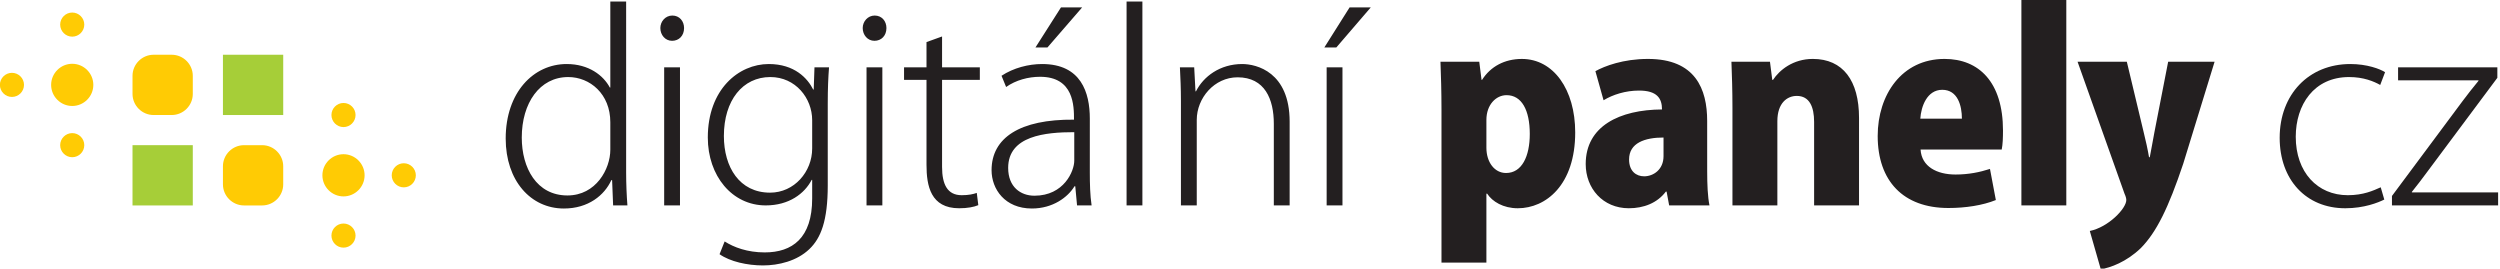 <?xml version="1.0" encoding="UTF-8" standalone="no"?>
<svg
   xmlns:dc="http://purl.org/dc/elements/1.1/"
   xmlns:cc="http://creativecommons.org/ns#"
   xmlns:rdf="http://www.w3.org/1999/02/22-rdf-syntax-ns#"
   xmlns:svg="http://www.w3.org/2000/svg"
   xmlns="http://www.w3.org/2000/svg"
   width="819px"
   height="88px"
   viewBox="0 0 819 88"
   version="1.1"
   id="SVGRoot">
  <defs
     id="defs199" />
  <g
     id="layer1">
    <g
       enable-background="new"
       id="g30"
       transform="matrix(1.333,0,0,1.333,-142.488,-360.034)">
      <path
         transform="matrix(1,0,0,-1,0,596)"
         d="m 260.774,325.535 h -3.888 v -21.135 h -0.125 c -1.568,2.947 -5.143,5.77 -10.6,5.77 -8.153,0 -14.989,-6.962 -14.989,-18.313 0,-10.348 6.146,-17.195 14.299,-17.195 6.021,0 9.972,3.272 11.665,6.972 h 0.188 l 0.25,-6.209 h 3.513 c -0.188,2.321 -0.314,5.457 -0.314,8.027 z m -3.888,-36.438 c 0,-4.704 -3.512,-11.226 -10.536,-11.226 -7.588,0 -11.226,6.773 -11.226,14.236 0,8.467 4.39,14.864 11.414,14.864 5.331,0 10.348,-4.139 10.348,-11.101 z m 18.126,29.916 c 0,1.693 -1.129,3.073 -2.885,3.073 -1.693,0 -2.947,-1.443 -2.947,-3.073 0,-1.693 1.192,-3.136 2.885,-3.136 1.693,0 2.947,1.254 2.947,3.136 z m -1.004,-9.659 h -3.888 v -33.929 h 3.888 z m 33.052,0 -0.188,-5.456 h -0.125 c -1.38,2.76 -4.579,6.272 -10.913,6.272 -7.4,0 -14.989,-6.209 -14.989,-18.062 0,-9.408 5.958,-16.683 14.236,-16.683 5.707,0 9.533,2.885 11.289,6.272 h 0.125 v -4.579 c 0,-9.731 -4.892,-13.244 -11.665,-13.244 -4.265,0 -7.588,1.255 -9.846,2.697 l -1.254,-3.136 c 2.571,-1.819 6.835,-2.76 10.662,-2.76 3.825,0 8.341,1.067 11.414,4.014 2.822,2.697 4.516,6.962 4.516,15.627 v 20.069 c 0,3.888 0.125,6.522 0.313,8.968 z m -0.565,-19.943 c 0,-5.708 -4.39,-10.851 -10.348,-10.851 -7.525,0 -11.351,6.272 -11.351,13.923 0,8.781 4.641,14.488 11.414,14.488 6.209,0 10.285,-5.205 10.285,-10.598 z m 18.251,29.602 c 0,1.693 -1.129,3.073 -2.885,3.073 -1.693,0 -2.947,-1.443 -2.947,-3.073 0,-1.693 1.192,-3.136 2.885,-3.136 1.693,0 2.947,1.254 2.947,3.136 z m -1.004,-9.659 h -3.888 v -33.929 h 3.888 z m 10.851,0 h -5.519 v -3.072 h 5.519 v -20.885 c 0,-5.143 1.003,-10.672 8.027,-10.672 2.07,0 3.637,0.314 4.704,0.763 l -0.376,3.01 c -0.879,-0.314 -2.007,-0.564 -3.7,-0.564 -3.513,0 -4.83,2.634 -4.83,6.962 v 21.386 h 9.282 v 3.072 h -9.282 v 7.589 l -3.825,-1.38 z m 40.138,-12.605 c 0,6.396 -2.132,13.421 -11.728,13.421 -3.324,0 -7.025,-0.941 -9.972,-2.885 l 1.129,-2.759 c 2.383,1.693 5.456,2.509 8.341,2.509 8.341,0 8.341,-7.213 8.341,-10.537 -13.296,0.125 -20.258,-4.453 -20.258,-12.418 0,-4.641 3.262,-9.418 9.909,-9.418 5.143,0 8.843,2.77 10.473,5.467 h 0.188 l 0.439,-4.704 h 3.575 c -0.376,2.509 -0.439,5.394 -0.439,8.09 z m -3.825,-10.348 c 0,-2.509 -2.509,-8.593 -9.784,-8.593 -3.387,0 -6.46,2.133 -6.46,6.837 0,7.902 9.156,8.78 16.244,8.78 z m -9.533,27.846 h 2.947 l 8.529,9.847 h -5.205 z m 26.277,11.289 h -3.888 v -50.11 h 3.888 z m 36.188,-29.539 c 0,12.229 -8.153,14.174 -11.665,14.174 -5.456,0 -9.533,-3.073 -11.352,-6.71 h -0.125 l -0.314,5.895 h -3.512 c 0.126,-2.634 0.251,-5.017 0.251,-8.278 v -25.652 h 3.888 v 21.01 c 0,5.394 4.327,10.473 10.035,10.473 6.71,0 8.905,-5.393 8.905,-11.414 v -20.069 h 3.889 z m 12.982,13.358 h -3.888 v -33.929 h 3.888 z m -4.453,4.892 h 2.947 l 8.467,9.847 h -5.205 z m 38.634,-7.965 -0.564,4.453 h -9.534 c 0.126,-3.387 0.251,-7.275 0.251,-11.665 v -37.703 h 11.038 V 278.31 h 0.188 c 1.254,-1.944 3.951,-3.585 7.526,-3.585 6.899,0 14.111,5.717 14.111,18.637 0,10.536 -5.331,18.061 -13.107,18.061 -4.265,0 -7.714,-1.881 -9.784,-5.142 z m 1.191,-9.847 c 0,3.763 2.383,6.084 4.955,6.084 3.7,0 5.707,-3.638 5.707,-9.533 0,-5.519 -1.944,-9.596 -5.833,-9.596 -2.822,0 -4.829,2.634 -4.829,6.209 z m 54.257,-0.25 c 0,7.839 -2.885,15.239 -14.55,15.239 -6.083,0 -10.662,-1.756 -12.919,-3.01 l 2.007,-7.149 c 2.258,1.379 5.394,2.383 8.718,2.383 4.453,0 5.644,-1.944 5.644,-4.641 -10.411,-0.063 -18.752,-4.077 -18.752,-13.422 0,-5.958 4.202,-10.86 10.599,-10.86 3.638,0 6.962,1.264 9.094,4.087 h 0.188 l 0.627,-3.387 h 9.91 c -0.439,2.132 -0.564,5.205 -0.564,8.342 z m -10.725,-8.655 c 0,-3.324 -2.509,-4.955 -4.767,-4.955 -1.944,0 -3.7,1.254 -3.7,4.139 0,4.077 3.888,5.394 8.467,5.394 z m 48.047,9.408 c 0,9.156 -3.951,14.487 -11.351,14.487 -4.892,0 -8.216,-2.759 -9.784,-5.142 h -0.188 l -0.565,4.453 h -9.47 c 0.126,-3.324 0.251,-7.087 0.251,-11.289 v -24.02 h 11.038 v 20.697 c 0,4.516 2.446,6.209 4.767,6.209 3.135,0 4.264,-2.697 4.264,-6.397 v -20.508 h 11.038 z m 32.181,-12.544 c -2.508,-0.815 -5.268,-1.379 -8.467,-1.379 -4.578,0 -8.341,1.944 -8.592,6.146 h 19.944 c 0.251,1.192 0.314,2.947 0.314,4.641 0,11.979 -5.958,17.623 -14.362,17.623 -10.536,0 -16.432,-8.843 -16.432,-18.94 0,-11.038 6.272,-17.697 17.373,-17.697 4.202,0 8.404,0.638 11.665,1.955 z m -17.121,12.356 c 0.188,2.947 1.63,7.087 5.393,7.087 3.825,0 4.829,-3.951 4.829,-7.087 z m 35.88,29.226 h -11.038 v -50.55 h 11.038 z m 25.031,-15.24 -3.387,-17.372 c -0.376,-1.945 -0.753,-4.202 -1.129,-6.084 h -0.188 c -0.314,1.882 -0.816,4.139 -1.317,6.146 l -4.139,17.31 H 617.477 L 629.017,278.31 c 0.313,-0.69 0.439,-1.192 0.439,-1.568 0,-2.08 -4.39,-6.659 -8.969,-7.599 l 2.697,-9.408 c 2.321,0.376 6.272,1.756 9.846,5.206 3.826,3.888 6.773,9.846 10.411,20.707 l 7.714,25.086"
         fill="#231f20"
         id="path2" />
      <path
         transform="matrix(1,0,0,-1,0,596)"
         d="m 691.984,279.878 c -1.819,-0.815 -4.265,-1.944 -8.09,-1.944 -7.463,0 -12.794,5.644 -12.794,14.362 0,7.84 4.453,14.675 13.107,14.675 3.575,0 6.084,-1.066 7.651,-1.944 l 1.192,3.136 c -1.254,0.815 -4.453,2.007 -8.53,2.007 -10.223,0 -17.372,-7.463 -17.372,-18.125 0,-10.286 6.46,-17.32 16.118,-17.32 4.641,0 8.09,1.39 9.595,2.142 z m 4.265,29.477 v -3.199 h 19.756 v -0.125 c -1.38,-1.683 -2.634,-3.251 -3.889,-4.944 l -17.372,-23.341 v -2.321 h 26.09 v 3.199 h -21.198 v 0.125 c 1.317,1.631 2.446,3.126 3.7,4.819 l 17.31,23.215 v 2.571"
         fill="#231f20"
         id="path4" />
      <path
         transform="matrix(1,0,0,-1,0,596)"
         d="m 161.682,312.453 h 14.815 v -14.815 h -14.815"
         fill="#a6ce38"
         fill-rule="evenodd"
         id="path6" />
      <path
         transform="matrix(1,0,0,-1,0,596)"
         d="m 144.645,312.453 h 4.444 c 2.852,0 5.185,-2.333 5.185,-5.185 v -4.445 c 0,-2.852 -2.333,-5.185 -5.185,-5.185 h -4.444 c -2.852,0 -5.185,2.333 -5.185,5.185 v 4.445 c 0,2.852 2.333,5.185 5.185,5.185"
         fill="#ffcb04"
         fill-rule="evenodd"
         id="path8" />
      <path
         transform="matrix(1,0,0,-1,0,596)"
         d="m 139.459,290.23 h 14.815 v -14.815 h -14.815"
         fill="#a6ce38"
         fill-rule="evenodd"
         id="path10" />
      <path
         transform="matrix(1,0,0,-1,0,596)"
         d="m 166.867,290.23 h 4.444 c 2.852,0 5.185,-2.333 5.185,-5.185 v -4.444 c 0,-2.852 -2.333,-5.185 -5.185,-5.185 h -4.444 c -2.852,0 -5.185,2.333 -5.185,5.185 v 4.444 c 0,2.852 2.333,5.185 5.185,5.185"
         fill="#ffcb04"
         fill-rule="evenodd"
         id="path12" />
      <path
         transform="matrix(1,0,0,-1,0,596)"
         d="m 191.312,288.008 v 0 c 2.852,0 5.185,-2.333 5.185,-5.185 0,-2.852 -2.333,-5.185 -5.185,-5.185 -2.852,0 -5.185,2.333 -5.185,5.185 0,2.852 2.333,5.185 5.185,5.185"
         fill="#ffcb04"
         fill-rule="evenodd"
         id="path14" />
      <path
         transform="matrix(1,0,0,-1,0,596)"
         d="m 191.312,270.971 v 0 c 1.63,0 2.963,-1.333 2.963,-2.963 0,-1.63 -1.333,-2.963 -2.963,-2.963 -1.63,0 -2.963,1.333 -2.963,2.963 0,1.63 1.333,2.963 2.963,2.963"
         fill="#ffcb04"
         fill-rule="evenodd"
         id="path16" />
      <path
         transform="matrix(1,0,0,-1,0,596)"
         d="m 191.312,300.601 v 0 c 1.63,0 2.963,-1.333 2.963,-2.963 0,-1.63 -1.333,-2.963 -2.963,-2.963 -1.63,0 -2.963,1.333 -2.963,2.963 0,1.63 1.333,2.963 2.963,2.963"
         fill="#ffcb04"
         fill-rule="evenodd"
         id="path18" />
      <path
         transform="matrix(1,0,0,-1,0,596)"
         d="m 206.127,285.786 v 0 c 1.63,0 2.963,-1.333 2.963,-2.963 0,-1.63 -1.333,-2.963 -2.963,-2.963 -1.63,0 -2.963,1.333 -2.963,2.963 0,1.63 1.333,2.963 2.963,2.963"
         fill="#ffcb04"
         fill-rule="evenodd"
         id="path20" />
      <path
         transform="matrix(1,0,0,-1,0,596)"
         d="m 124.644,310.231 v 0 c 2.852,0 5.185,-2.333 5.185,-5.185 0,-2.852 -2.333,-5.185 -5.185,-5.185 -2.852,0 -5.185,2.333 -5.185,5.185 0,2.852 2.333,5.185 5.185,5.185"
         fill="#ffcb04"
         fill-rule="evenodd"
         id="path22" />
      <path
         transform="matrix(1,0,0,-1,0,596)"
         d="m 109.829,308.008 v 0 c 1.63,0 2.963,-1.333 2.963,-2.963 0,-1.63 -1.333,-2.963 -2.963,-2.963 -1.63,0 -2.963,1.333 -2.963,2.963 0,1.63 1.333,2.963 2.963,2.963"
         fill="#ffcb04"
         fill-rule="evenodd"
         id="path24" />
      <path
         transform="matrix(1,0,0,-1,0,596)"
         d="m 124.644,293.193 v 0 c 1.63,0 2.963,-1.333 2.963,-2.963 0,-1.63 -1.333,-2.963 -2.963,-2.963 -1.63,0 -2.963,1.333 -2.963,2.963 0,1.63 1.333,2.963 2.963,2.963"
         fill="#ffcb04"
         fill-rule="evenodd"
         id="path26" />
      <path
         transform="matrix(1,0,0,-1,0,596)"
         d="m 124.644,322.823 v 0 c 1.63,0 2.963,-1.333 2.963,-2.963 0,-1.63 -1.333,-2.963 -2.963,-2.963 -1.63,0 -2.963,1.333 -2.963,2.963 0,1.63 1.333,2.963 2.963,2.963"
         fill="#ffcb04"
         fill-rule="evenodd"
         id="path28" />
    </g>
  </g>
</svg>
